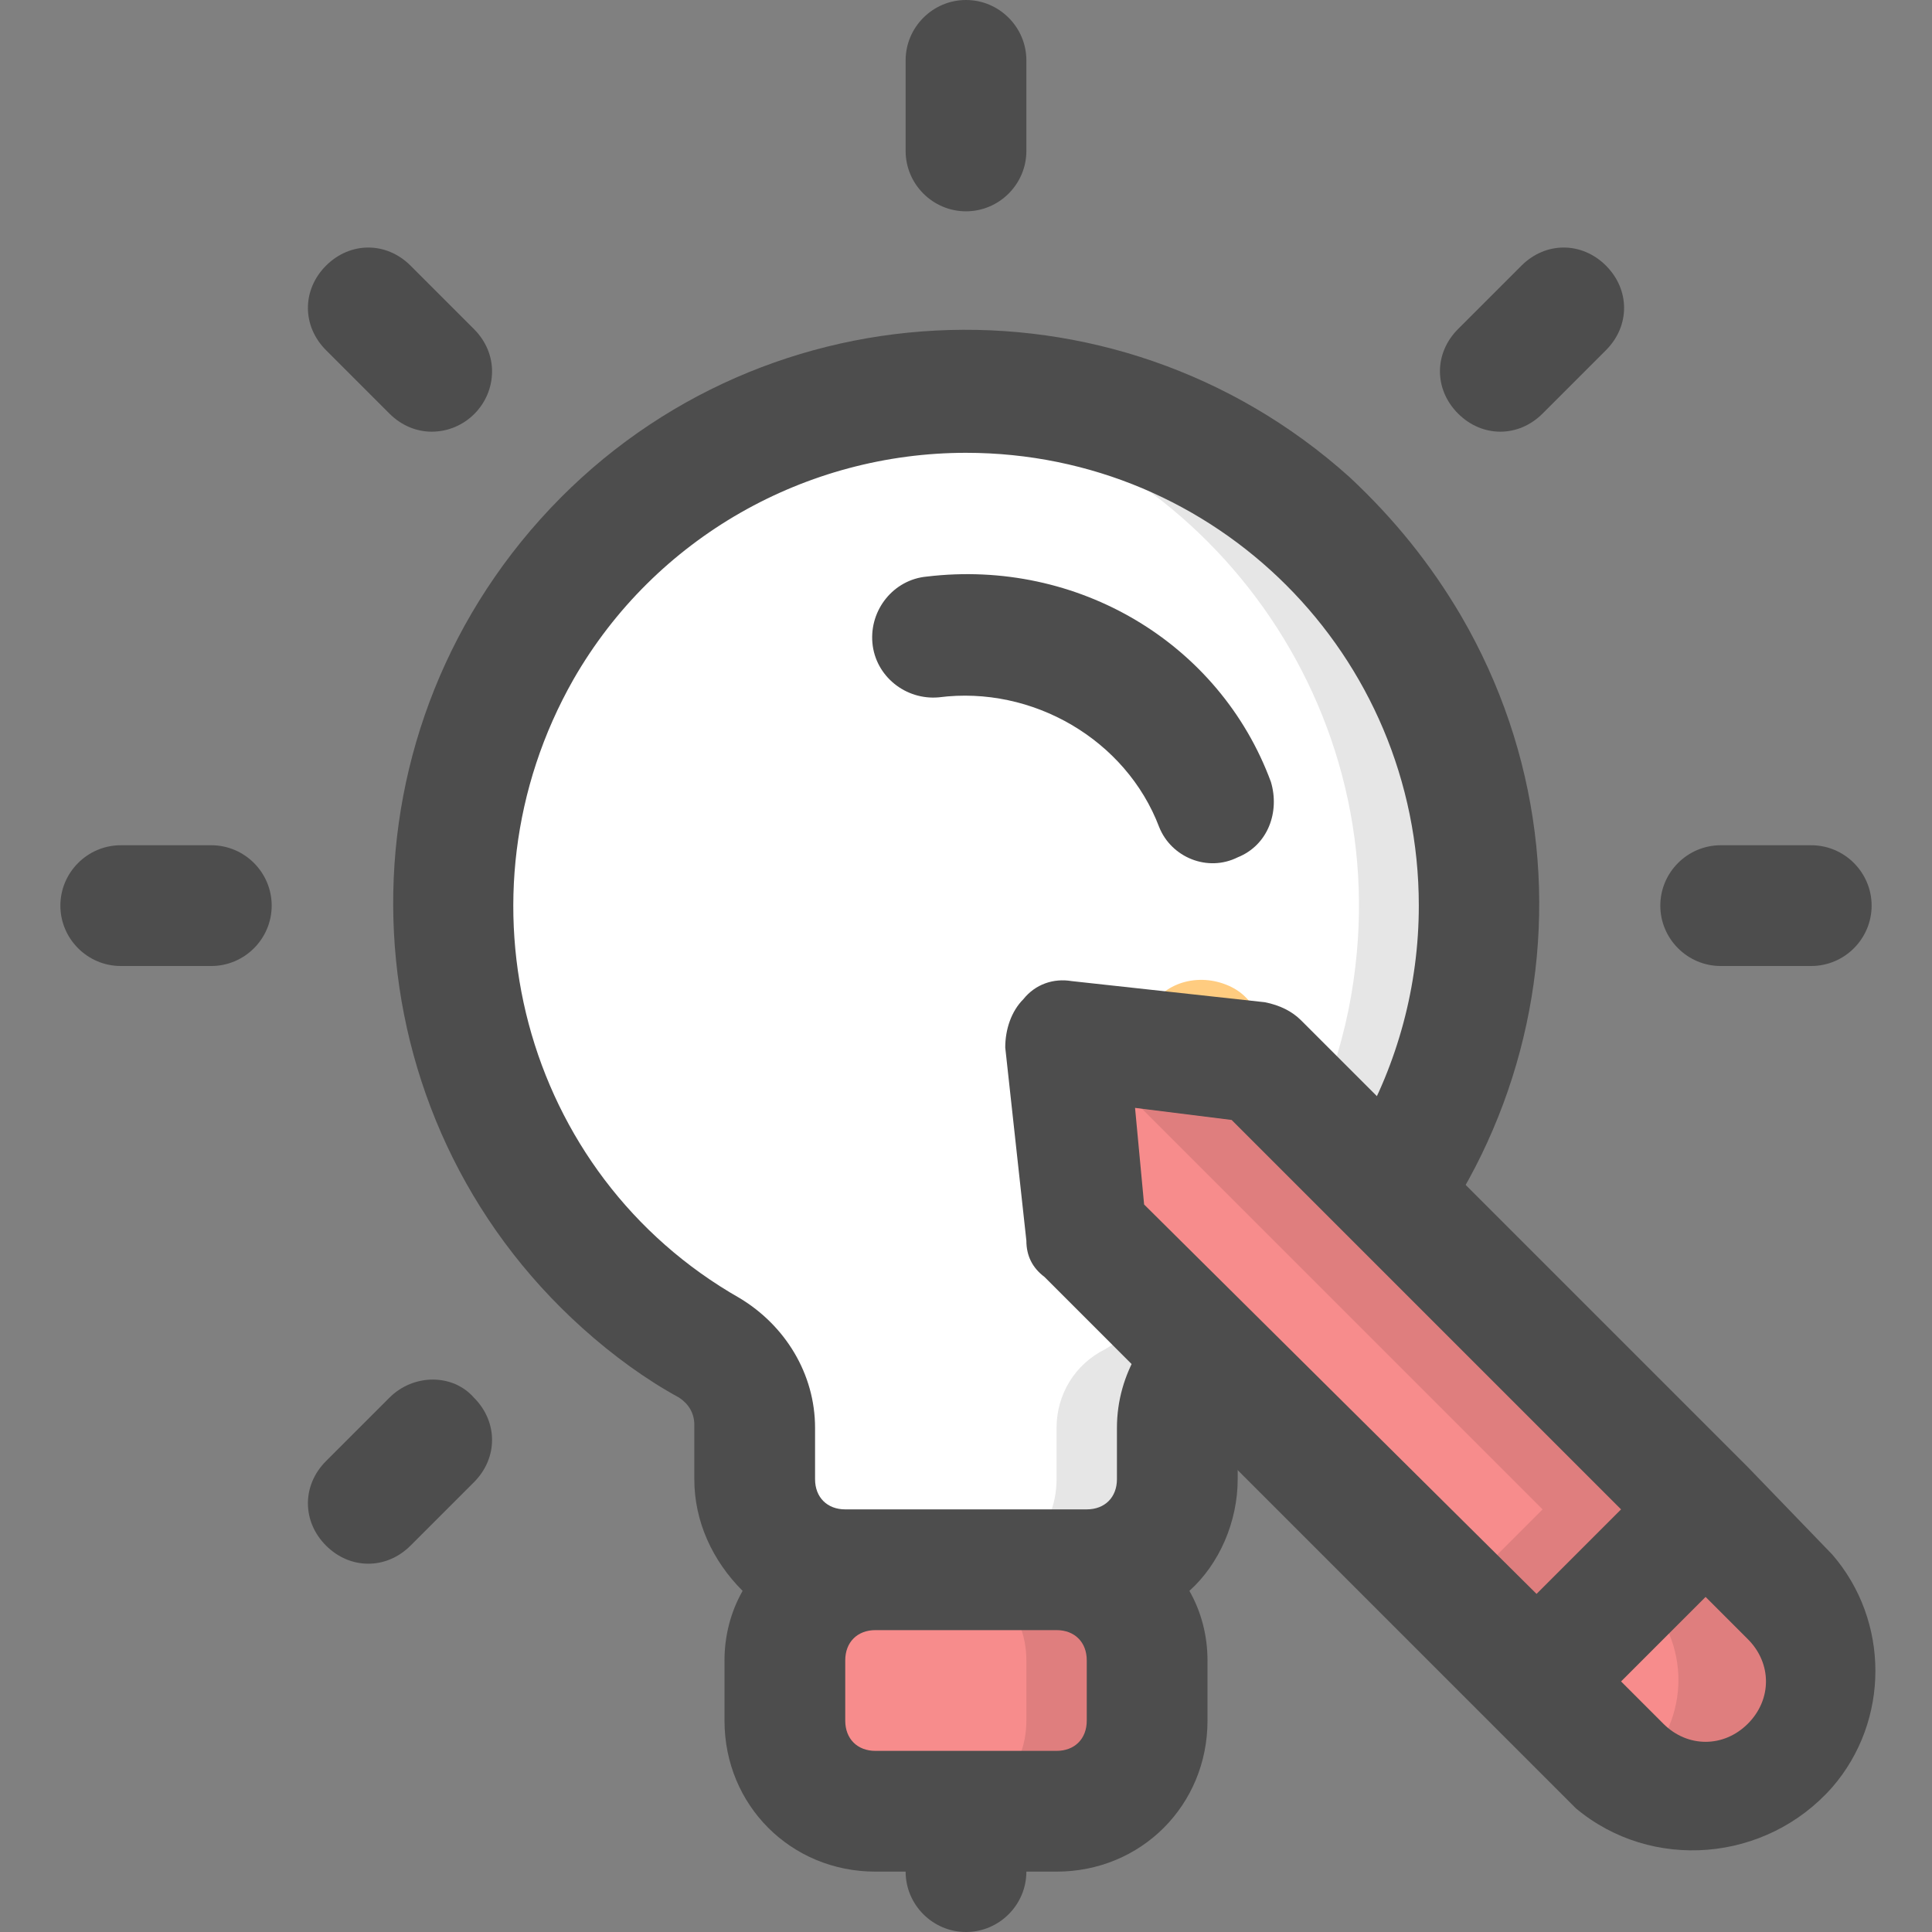 <?xml version="1.0" encoding="utf-8"?>
<!-- Generator: Adobe Illustrator 24.3.0, SVG Export Plug-In . SVG Version: 6.00 Build 0)  -->
<svg version="1.1" id="Layer_1" xmlns="http://www.w3.org/2000/svg" xmlns:xlink="http://www.w3.org/1999/xlink" x="0px" y="0px"
	 viewBox="0 0 64 64" style="enable-background:new 0 0 64 64;" xml:space="preserve">
<rect x="0" y="0" width="64" height="64" fill="#808080" stroke="none"/>
<style type="text/css">
	.st0{fill:#FFFFFF;}
	.st1{fill:#F78C8C;}
	.st2{opacity:0.1;enable-background:new    ;}
	.st3{fill:#4D4D4D;}
	.st4{fill:#FFCC80;}
	.st5{fill:none;}
</style>
<g>
	<path class="st0" d="M49,30c0-9.4-7.6-17-17-17s-17,7.6-17,17c0,6.1,3.2,11.7,8.5,14.7c0.9,0.5,1.5,1.5,1.5,2.6V49c0,1.7,1.3,3,3,3
		h8c1.7,0,3-1.3,3-3v-1.7c0-1.1,0.6-2.1,1.5-2.6C45.8,41.6,49,36.1,49,30z"/>
	<path class="st1" d="M29,52h6c1.7,0,3,1.3,3,3v2c0,1.7-1.3,3-3,3h-6c-1.7,0-3-1.3-3-3v-2C26,53.3,27.3,52,29,52z"/>
	<path class="st2" d="M35,52h-4c1.7,0,3,1.3,3,3v2c0,1.7-1.3,3-3,3h4c1.7,0,3-1.3,3-3v-2C38,53.3,36.7,52,35,52z"/>
	<path class="st2" d="M30.1,13.1L30.1,13.1C39.3,14.2,46,22.7,44.9,32c-0.6,5.3-3.7,10-8.3,12.7c-1,0.5-1.6,1.5-1.6,2.6V49
		c0,1.7-1.3,3-3,3h4c1.7,0,3-1.3,3-3v-1.7c0-1.1,0.6-2.1,1.5-2.6c8.1-4.7,10.9-15.1,6.1-23.2C43.3,15.6,36.8,12.3,30.1,13.1z"/>
	<path class="st3" d="M44.7,15.8c-7.8-7-19.8-6.4-26.8,1.4S11.5,37,19.3,44c1,0.9,2.1,1.7,3.2,2.3c0.3,0.2,0.5,0.5,0.5,0.9V49
		c0,1.4,0.6,2.7,1.6,3.7C24.2,53.4,24,54.2,24,55v2c0,2.8,2.2,5,5,5h1c0,1.1,0.9,2,2,2c1.1,0,2-0.9,2-2h1c2.8,0,5-2.2,5-5v-2
		c0-0.8-0.2-1.6-0.6-2.3c1-0.9,1.6-2.3,1.6-3.7v-1.7c0-0.4,0.2-0.7,0.5-0.9c9.1-5.3,12.2-16.9,6.9-26C47.4,18.7,46.2,17.2,44.7,15.8
		z M36,57c0,0.6-0.4,1-1,1h-6c-0.6,0-1-0.4-1-1v-2c0-0.6,0.4-1,1-1h6c0.6,0,1,0.4,1,1V57z M39.5,43C38,43.9,37,45.5,37,47.3V49
		c0,0.6-0.4,1-1,1h-8c-0.6,0-1-0.4-1-1v-1.7c0-1.8-1-3.4-2.5-4.3c-7.2-4.1-9.6-13.3-5.5-20.5c2.7-4.7,7.7-7.5,13-7.5
		c8.3,0,15,6.7,15,15C47,35.3,44.2,40.3,39.5,43L39.5,43z"/>
	<path class="st4" d="M40.8,32.7c-1-0.5-2.2-0.2-2.7,0.7s-0.2,2.2,0.7,2.7s2.2,0.2,2.7-0.7l0,0C42.1,34.5,41.8,33.2,40.8,32.7z"/>
	<path class="st3" d="M30.7,19.1c-1.1,0.1-1.9,1.1-1.8,2.2s1.1,1.9,2.2,1.8c3.1-0.4,6.2,1.4,7.3,4.3c0.4,1,1.6,1.5,2.6,1
		c1-0.4,1.4-1.5,1.1-2.5C40.4,21.3,35.7,18.5,30.7,19.1z"/>
	<path class="st3" d="M32,7c1.1,0,2-0.9,2-2V2c0-1.1-0.9-2-2-2c-1.1,0-2,0.9-2,2v3C30,6.1,30.9,7,32,7z"/>
	<path class="st3" d="M50.4,8.8l-2.1,2.1c-0.8,0.8-0.8,2,0,2.8c0.4,0.4,0.9,0.6,1.4,0.6s1-0.2,1.4-0.6l2.1-2.1c0.8-0.8,0.8-2,0-2.8
		S51.2,8,50.4,8.8z"/>
	<path class="st3" d="M60,28h-3c-1.1,0-2,0.9-2,2s0.9,2,2,2h3c1.1,0,2-0.9,2-2S61.1,28,60,28z"/>
	<path class="st3" d="M51.1,46.3c-0.8-0.8-2-0.8-2.8,0s-0.8,2,0,2.8l2.1,2.1c0.4,0.4,0.9,0.6,1.4,0.6c1.1,0,2-0.9,2-2
		c0-0.5-0.2-1-0.6-1.4L51.1,46.3z"/>
	<path class="st3" d="M12.9,46.3l-2.1,2.1c-0.8,0.8-0.8,2,0,2.8s2,0.8,2.8,0l2.1-2.1c0.8-0.8,0.8-2,0-2.8
		C15,45.5,13.7,45.5,12.9,46.3L12.9,46.3z"/>
	<path class="st3" d="M7,28H4c-1.1,0-2,0.9-2,2s0.9,2,2,2h3c1.1,0,2-0.9,2-2S8.1,28,7,28z"/>
	<path class="st3" d="M12.9,13.7c0.4,0.4,0.9,0.6,1.4,0.6c1.1,0,2-0.9,2-2c0-0.5-0.2-1-0.6-1.4l-2.1-2.1c-0.8-0.8-2-0.8-2.8,0
		s-0.8,2,0,2.8L12.9,13.7z"/>
</g>
<polygon class="st1" points="35.6,40.8 34.9,34.5 41.2,35.2 56.1,50 50.4,55.7 "/>
<path class="st1" d="M59.4,58.5L59.4,58.5c-1.6,1.6-4.1,1.6-5.7,0l-2.8-2.8l0,0l5.7-5.7l0,0l2.8,2.8C60.9,54.4,60.9,57,59.4,58.5z"
	/>
<polygon class="st2" points="41.2,35.2 34.9,34.5 34.9,35 36.3,35.2 51.1,50 47.9,53.2 50.4,55.7 56.1,50 "/>
<path class="st2" d="M59.4,52.9l-2.8-2.8l-2.5,2.4l0.3,0.3c1.6,1.6,1.6,4.1,0,5.7l0,0c-0.1,0.1-0.2,0.2-0.3,0.3
	c1.8,1.3,4.3,1,5.6-0.8C60.9,56.4,60.7,54.3,59.4,52.9L59.4,52.9z"/>
<path class="st3" d="M60.7,51.5l-2.8-2.9l0,0L43.1,33.8c-0.3-0.3-0.7-0.5-1.2-0.6l-6.4-0.7c-0.6-0.1-1.2,0.1-1.6,0.6
	c-0.4,0.4-0.6,1-0.6,1.6l0.7,6.4c0,0.5,0.2,0.9,0.6,1.2l14.8,14.8l0,0l2.8,2.8c2.5,2.1,6.3,1.8,8.5-0.7C62.6,57,62.6,53.7,60.7,51.5
	z M37.6,36.7l3.2,0.4L53.7,50l-2.8,2.8l-13-12.9L37.6,36.7z M57.9,57.1c-0.8,0.8-2,0.8-2.8,0l-1.4-1.4l2.8-2.8l1.4,1.4
	C58.7,55.1,58.7,56.3,57.9,57.1L57.9,57.1z"/>
<rect y="0.1" class="st5" width="64" height="64"/>
</svg>

